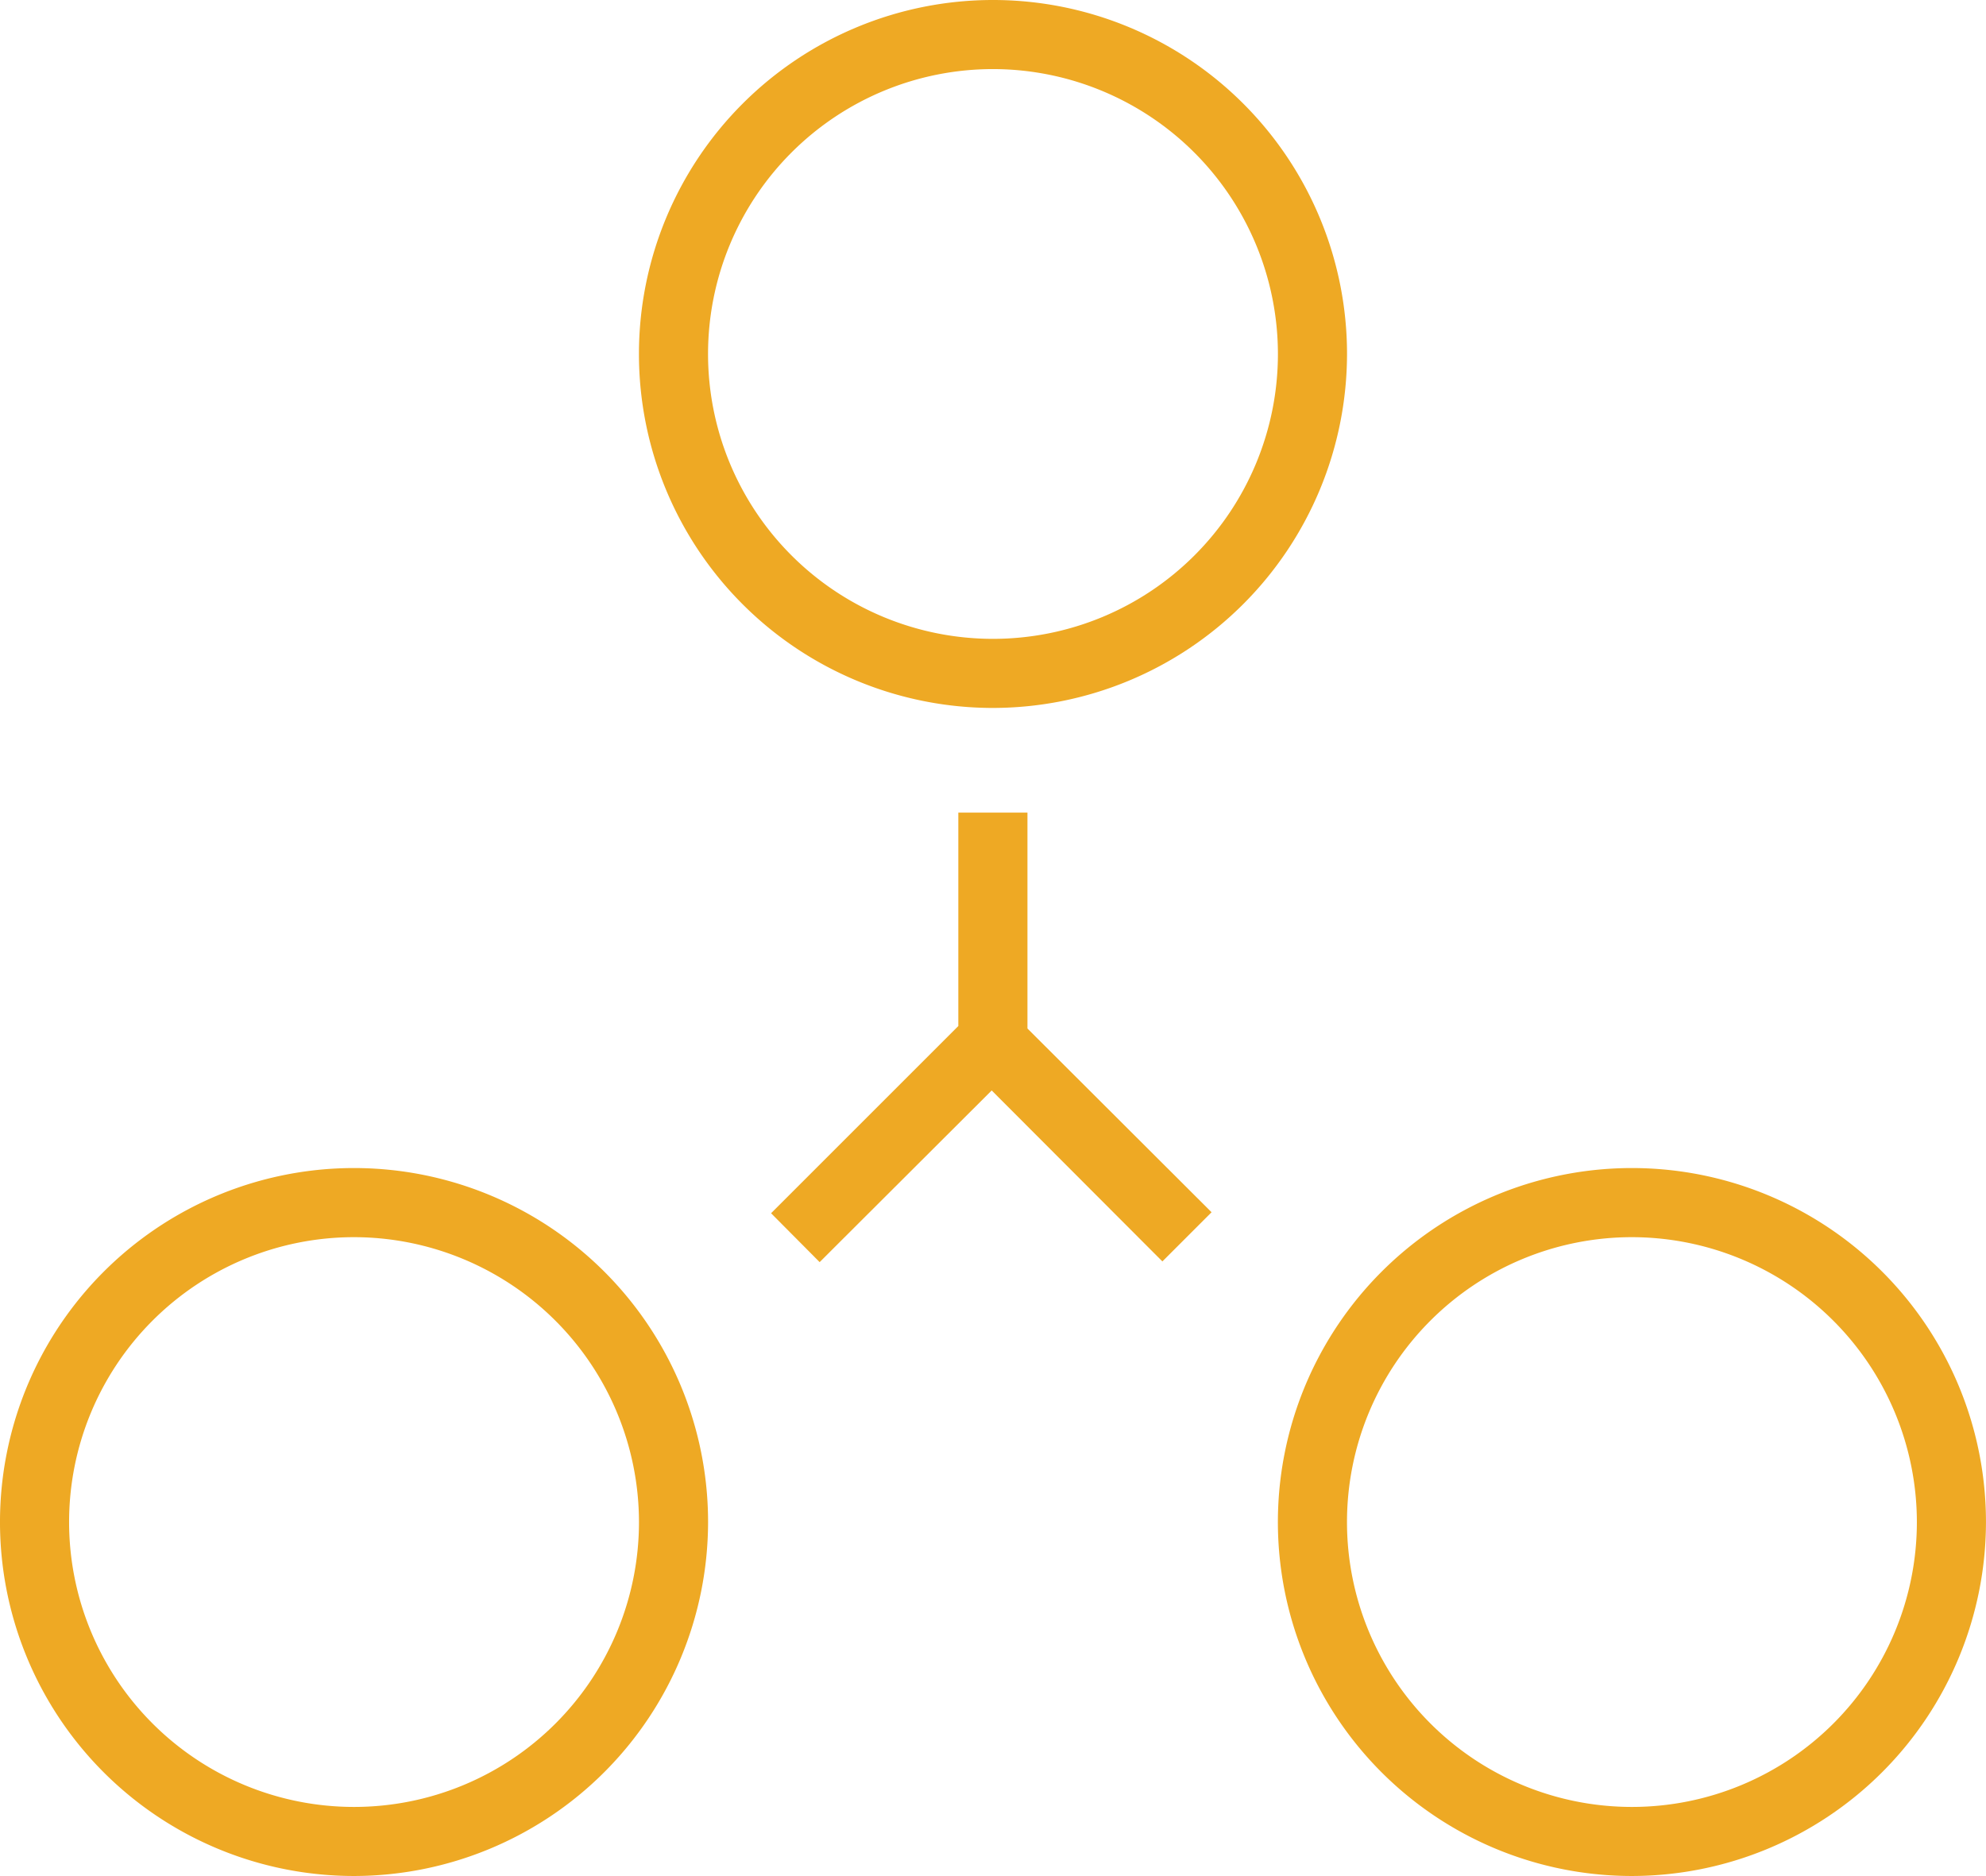 <svg id="Group_55" data-name="Group 55" xmlns="http://www.w3.org/2000/svg" xmlns:xlink="http://www.w3.org/1999/xlink" width="61.823" height="58.41" viewBox="0 0 61.823 58.41">
  <defs>
    <clipPath id="clip-path">
      <rect id="Rectangle_34" data-name="Rectangle 34" width="61.823" height="58.41" fill="#eea924"/>
    </clipPath>
  </defs>
  <g id="Group_54" data-name="Group 54" transform="translate(0 0)" clip-path="url(#clip-path)">
    <path id="Path_72" data-name="Path 72" d="M29.516,22.042A11.021,11.021,0,1,1,40.537,11.021,11.034,11.034,0,0,1,29.516,22.042m0-19.891a8.87,8.87,0,1,0,8.87,8.87,8.879,8.879,0,0,0-8.87-8.87" transform="translate(1.395 0)" fill="#eea924"/>
    <path id="Path_73" data-name="Path 73" d="M11.021,55.859a11.021,11.021,0,1,1,11.021-11.02,11.034,11.034,0,0,1-11.021,11.02m0-19.89a8.87,8.87,0,1,0,8.87,8.87,8.88,8.88,0,0,0-8.87-8.87" transform="translate(0 2.551)" fill="#eea924"/>
    <path id="Path_74" data-name="Path 74" d="M48.011,55.859a11.021,11.021,0,1,1,11.021-11.02,11.033,11.033,0,0,1-11.021,11.02m0-19.89a8.87,8.87,0,1,0,8.87,8.87,8.879,8.879,0,0,0-8.87-8.87" transform="translate(2.79 2.551)" fill="#eea924"/>
    <path id="Path_75" data-name="Path 75" d="M36.031,35.969,34.5,37.5l-5.313-5.323-5.356,5.345L22.319,36l5.829-5.829V23.527H30.3v6.721Z" transform="translate(1.684 1.775)" fill="#eea924"/>
  </g>
</svg>
